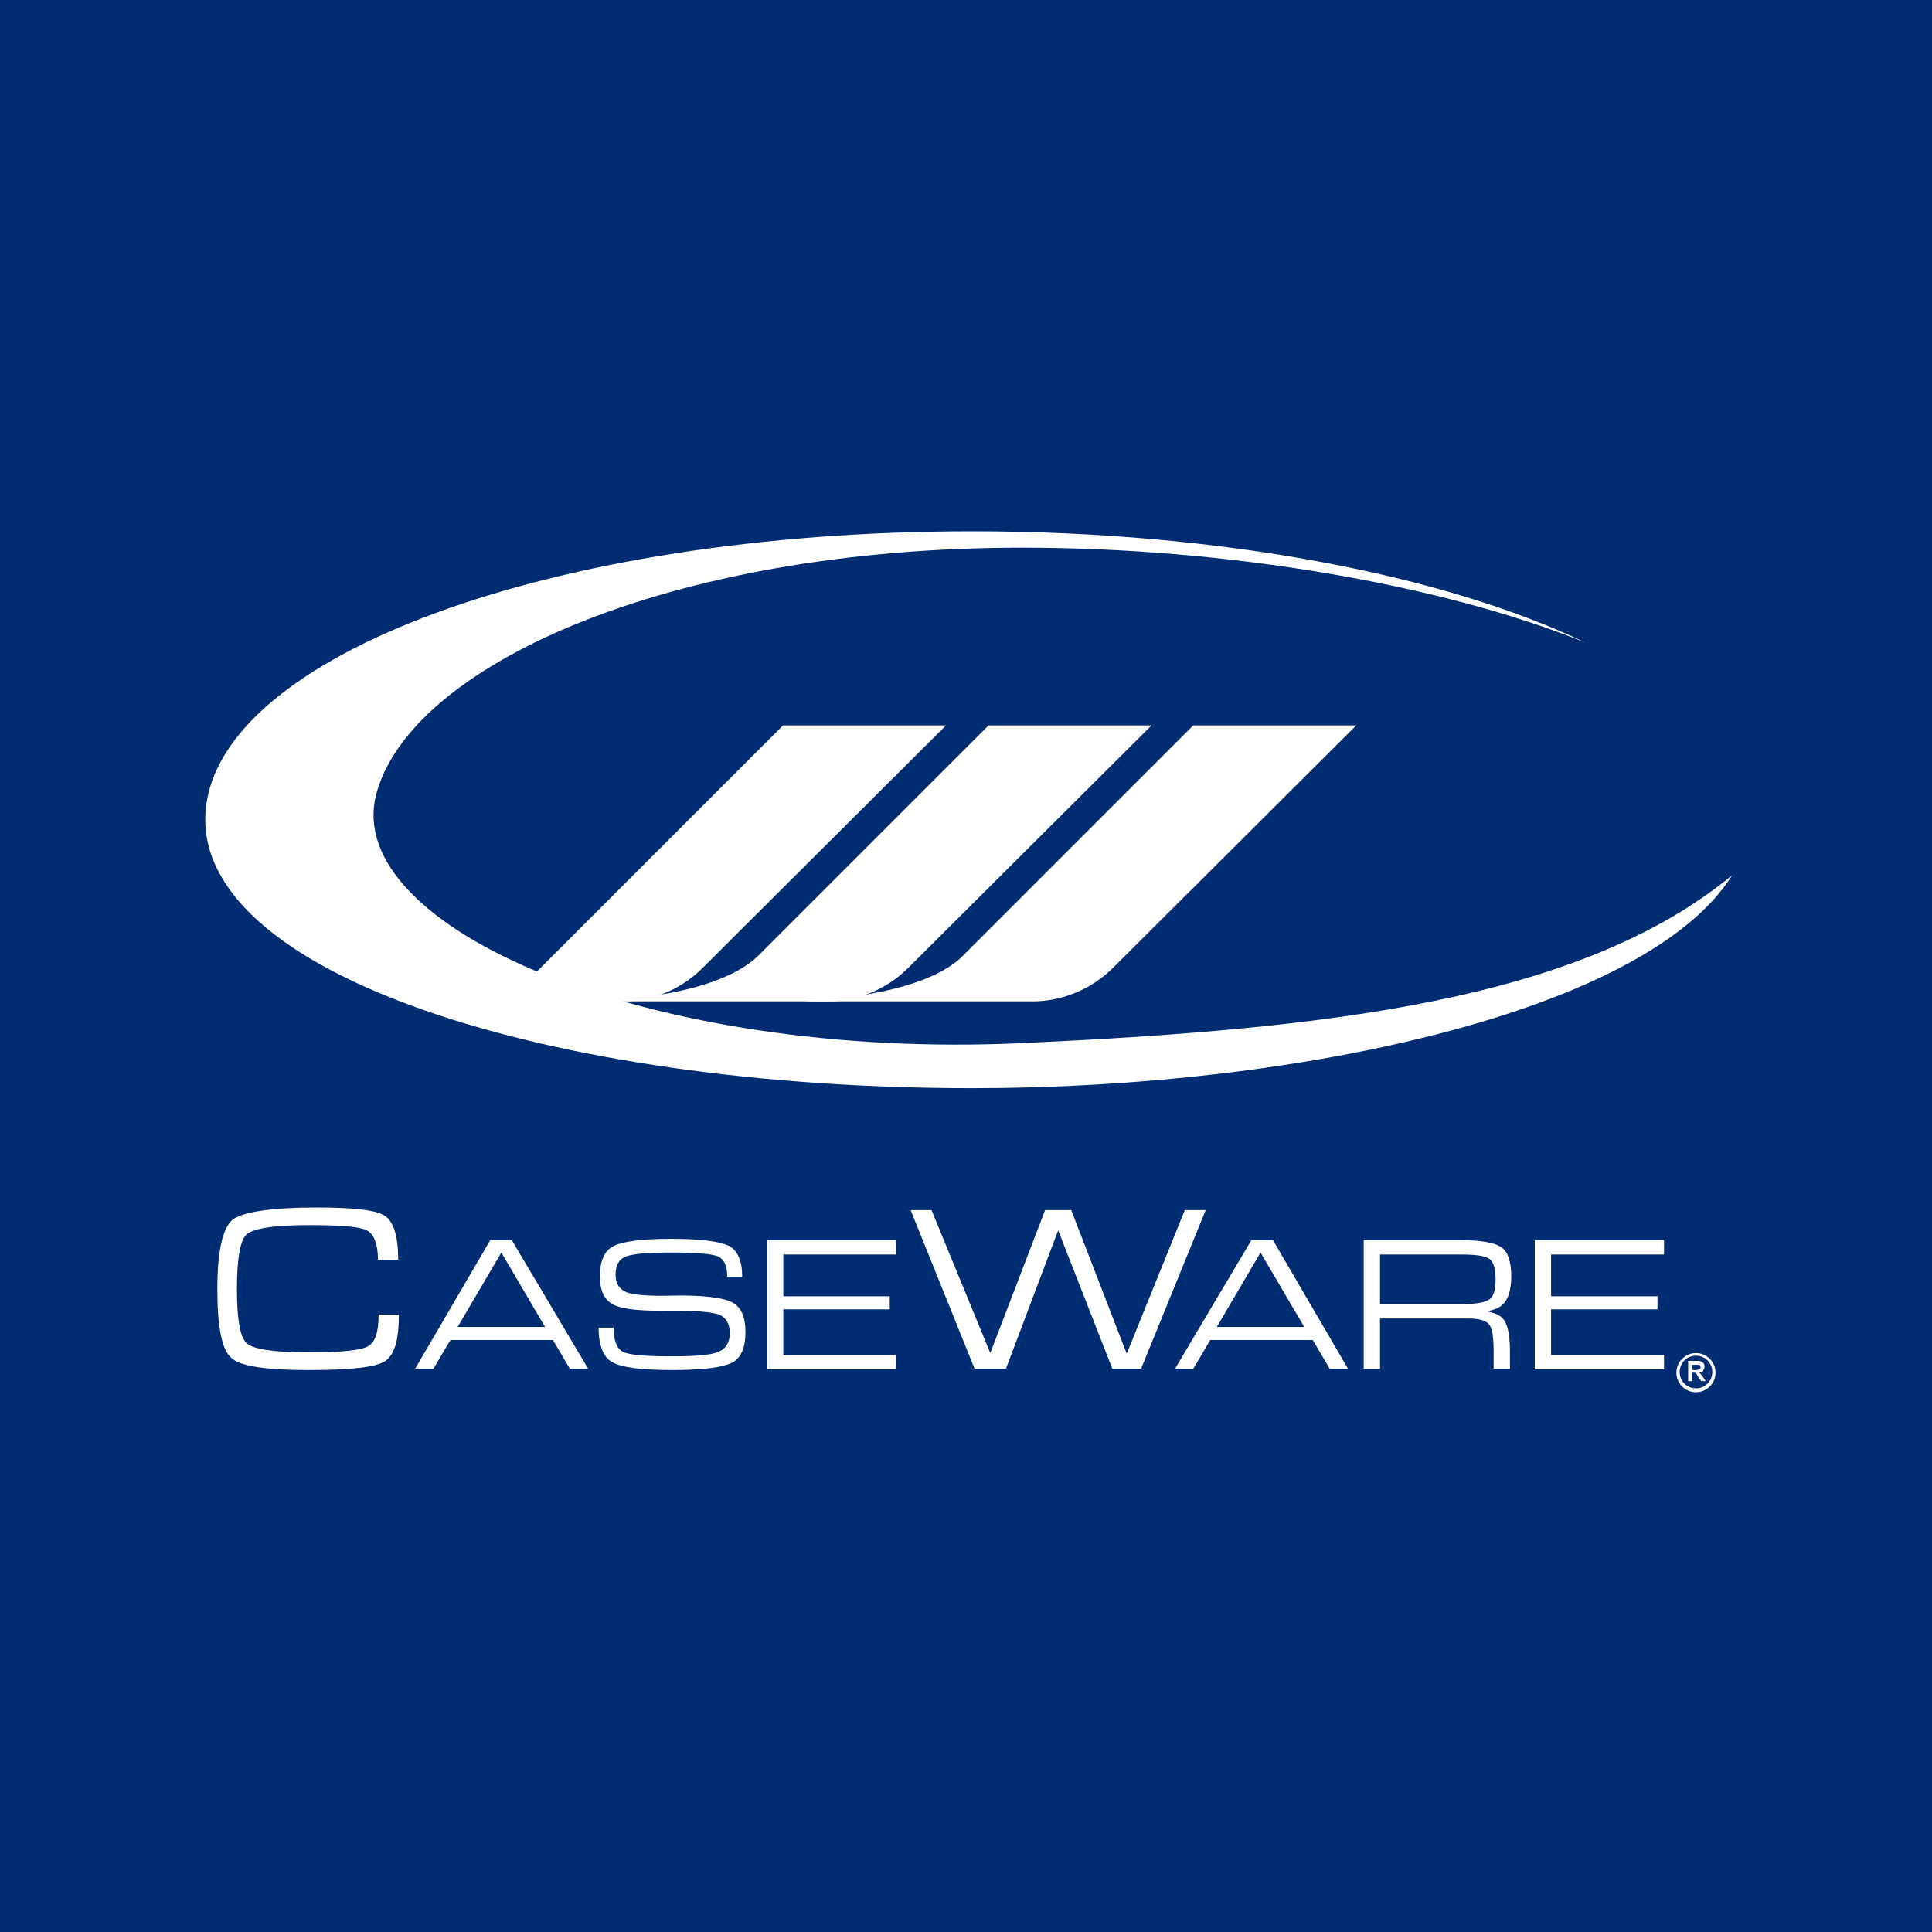 <svg width="160" height="160" viewBox="0 0 160 160" fill="none" xmlns="http://www.w3.org/2000/svg">
<path d="M160 0H0V160H160V0Z" fill="#002D72"/>
<path d="M79.837 79.062C81.058 77.841 98.826 60.073 98.826 60.073H112.322L92.18 80.147C90.416 81.91 87.975 82.928 85.534 82.928C85.534 82.928 73.53 82.928 66.544 82.928C75.564 82.385 78.684 80.283 79.837 79.062Z" fill="white"/>
<path d="M62.882 79.062C64.103 77.841 81.871 60.073 81.871 60.073H95.367L75.225 80.147C73.462 81.91 71.02 82.928 68.579 82.928C68.579 82.928 56.575 82.928 49.59 82.928C58.61 82.385 61.661 80.283 62.882 79.062Z" fill="white"/>
<path d="M51.556 82.928H41.994L64.849 60.073H78.344L58.202 80.147C56.439 81.91 54.065 82.928 51.556 82.928Z" fill="white"/>
<path d="M84.651 86.386C53.658 87.811 28.362 76.824 31.143 65.838C33.855 55.258 55.083 45.356 84.651 45.356C101.742 45.356 119.442 48.408 131.31 53.223C119.714 47.662 101.267 44 80.514 44C45.452 44 18.189 54.376 17.036 67.058C15.816 80.622 45.452 90.117 80.514 90.117C107.642 90.117 136.397 83.742 143.45 72.484C130.768 82.928 109.609 85.234 84.651 86.386Z" fill="white"/>
<path d="M140.453 112.056C139.588 112.056 138.832 112.759 138.832 113.678C138.832 114.543 139.534 115.3 140.453 115.3C141.318 115.3 142.075 114.597 142.075 113.678C142.075 112.759 141.318 112.056 140.453 112.056ZM140.453 114.976C139.697 114.976 139.102 114.381 139.102 113.624C139.102 112.867 139.697 112.272 140.453 112.272C141.21 112.272 141.805 112.867 141.805 113.624C141.805 114.381 141.21 114.976 140.453 114.976ZM140.886 113.84C140.832 113.786 140.778 113.732 140.724 113.678C140.886 113.678 140.994 113.624 141.048 113.516C141.102 113.408 141.156 113.354 141.156 113.192C141.156 113.083 141.156 113.029 141.102 112.921C141.048 112.867 140.994 112.813 140.886 112.759C140.832 112.705 140.67 112.705 140.508 112.705H139.805V114.381H140.129V113.678H140.183C140.237 113.678 140.291 113.678 140.345 113.678C140.399 113.678 140.399 113.732 140.453 113.732C140.508 113.786 140.562 113.84 140.616 114.002L140.886 114.381H141.264L141.048 114.057C140.994 114.002 140.94 113.894 140.886 113.84ZM140.399 113.462H140.129V113.029H140.399C140.562 113.029 140.616 113.029 140.67 113.029C140.724 113.029 140.778 113.083 140.778 113.083C140.832 113.137 140.832 113.137 140.832 113.246C140.832 113.3 140.832 113.354 140.778 113.354C140.778 113.408 140.724 113.408 140.67 113.408C140.616 113.462 140.562 113.462 140.399 113.462Z" fill="white"/>
<path d="M33.03 108.92C33.03 111.029 32.651 112.272 31.84 112.759C31.029 113.246 28.921 113.462 25.515 113.462C22.001 113.462 19.838 113.137 19.135 112.435C18.378 111.786 18 109.894 18 106.758C18 103.622 18.433 101.73 19.244 101.027C20.054 100.378 22.433 100 26.272 100C29.299 100 31.192 100.216 31.894 100.703C32.597 101.189 32.976 102.379 32.976 104.325H31.3C31.3 103.028 30.975 102.217 30.381 101.892C29.732 101.568 28.11 101.46 25.515 101.46C22.703 101.46 21.028 101.73 20.433 102.217C19.892 102.703 19.622 104.217 19.622 106.758C19.622 109.299 19.892 110.759 20.433 111.245C20.974 111.732 22.649 112.002 25.515 112.002C28.164 112.002 29.84 111.84 30.435 111.516C31.083 111.191 31.354 110.326 31.354 108.866H33.03V108.92Z" fill="white"/>
<path d="M41.519 103.73L45.141 109.894H37.897L41.519 103.73ZM34.382 113.354H35.139H35.896L37.302 110.975H45.79L47.195 113.354H47.952H48.709L42.384 102.703H41.519H40.6L34.382 113.354Z" fill="white"/>
<path d="M60.223 105.677C60.223 104.812 59.953 104.271 59.466 104.055C58.979 103.839 57.682 103.73 55.573 103.73C53.681 103.73 52.384 103.839 51.843 104.055C51.248 104.271 50.978 104.812 50.978 105.569C50.978 106.325 51.302 106.758 51.897 107.028C52.492 107.245 53.735 107.353 55.681 107.299C58.168 107.245 59.844 107.461 60.601 107.839C61.358 108.218 61.737 109.029 61.737 110.326C61.737 111.624 61.358 112.489 60.601 112.867C59.844 113.246 58.168 113.462 55.681 113.462C53.141 113.462 51.465 113.246 50.708 112.813C49.951 112.381 49.572 111.407 49.572 109.948H50.816C50.816 111.029 51.086 111.678 51.573 111.948C52.113 112.218 53.411 112.326 55.627 112.326C57.628 112.326 58.925 112.218 59.52 111.948C60.115 111.678 60.439 111.191 60.439 110.38C60.439 109.623 60.115 109.083 59.52 108.866C58.925 108.65 57.628 108.542 55.627 108.542C53.141 108.596 51.573 108.434 50.816 108.055C50.059 107.677 49.68 106.92 49.68 105.677C49.68 104.433 50.059 103.568 50.816 103.19C51.573 102.811 53.141 102.595 55.573 102.595C58.06 102.595 59.628 102.811 60.385 103.19C61.088 103.568 61.466 104.433 61.466 105.731H60.223V105.677Z" fill="white"/>
<path d="M63.52 113.354V102.703H74.225V103.298V103.893H64.872V107.353H73.684V107.893V108.434H64.872V112.218H74.225V112.813V113.408H63.52V113.354Z" fill="white"/>
<path d="M80.712 113.354L75.414 100.216H76.279H77.144L82.01 112.056L86.551 100.216H87.632H88.714L93.309 112.11L98.121 100.216H98.986H99.851L94.499 113.354H93.309H92.12L87.632 101.892L83.307 113.354H82.064H80.712Z" fill="white"/>
<path d="M104.392 103.73L108.015 109.894H100.77L104.392 103.73ZM97.31 113.354H98.067H98.824L100.229 110.975H108.717L110.123 113.354H110.88H111.637L105.42 102.703H104.555H103.635L97.31 113.354Z" fill="white"/>
<path d="M114.288 103.893H120.992C122.235 103.893 122.992 104.001 123.371 104.271C123.695 104.541 123.857 105.082 123.857 105.947C123.857 106.812 123.695 107.407 123.317 107.623C122.938 107.893 122.127 108.001 120.884 108.001H114.288V103.893ZM112.937 113.354H113.639H114.288V109.191H121.587C122.506 109.191 123.046 109.353 123.317 109.677C123.587 110.002 123.695 110.759 123.695 111.894V113.354H124.344H125.047V111.894C125.047 110.434 124.83 109.515 124.344 109.083C124.074 108.866 123.695 108.704 123.155 108.596C123.641 108.488 124.02 108.38 124.29 108.164C124.83 107.785 125.155 106.974 125.155 105.731C125.155 104.487 124.885 103.676 124.344 103.298C123.803 102.919 122.668 102.703 120.938 102.703H113.585H112.937V113.354Z" fill="white"/>
<path d="M127.101 113.354V102.703H137.806V103.298V103.893H128.453V107.353H137.265V107.893V108.434H128.453V112.218H137.806V112.813V113.408H127.101V113.354Z" fill="white"/>
</svg>
